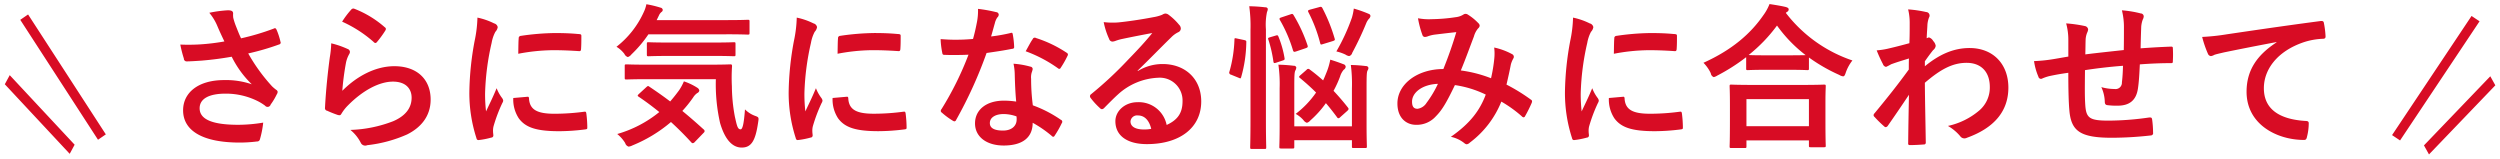 <svg xmlns="http://www.w3.org/2000/svg" width="520" height="33" viewBox="0 0 520 33">
  <defs>
    <style>
      .cls-1 {
        fill: #d80c24;
        fill-rule: evenodd;
      }
    </style>
  </defs>
  <path id="長方形_1_のコピー_2" data-name="長方形 1 のコピー 2" class="cls-1" d="M46.672,8.621a44.482,44.482,0,0,1-5.12.616,40.29,40.29,0,0,1-4.051.032,25.353,25.353,0,0,0,.745,2.917,0.57,0.57,0,0,0,.519.583c0.81,0,2.3-.1,3.176-0.162,2.333-.194,4.213-0.454,6.255-0.81a20.842,20.842,0,0,0,4.18,5.736,16.537,16.537,0,0,0-5.768-.875c-5.347,0-8.523,2.592-8.523,6.287,0,4.278,4.116,6.708,11.764,6.708a28.932,28.932,0,0,0,3.6-.227,0.58,0.58,0,0,0,.616-0.454,19.789,19.789,0,0,0,.681-3.468,32.053,32.053,0,0,1-5.185.454c-5.088,0-8.037-1-8.037-3.435,0-2.042,2.042-3.046,5.412-3.046A14.82,14.82,0,0,1,53.8,21.13a10.685,10.685,0,0,1,1.329.843,0.664,0.664,0,0,0,1.167-.227,12.954,12.954,0,0,0,1.264-2.106,1.025,1.025,0,0,0,.194-0.551,0.624,0.624,0,0,0-.324-0.421,8.9,8.9,0,0,1-.842-0.713,36.907,36.907,0,0,1-4.958-6.838,51.721,51.721,0,0,0,6.449-1.88,0.379,0.379,0,0,0,.259-0.551,14.073,14.073,0,0,0-.81-2.5c-0.194-.356-0.292-0.389-0.616-0.227A49.876,49.876,0,0,1,50.14,7.973c-0.421-.875-0.713-1.653-1.1-2.625a13.953,13.953,0,0,1-.519-1.62,4.256,4.256,0,0,1-.032-0.907c0-.454-0.259-0.681-1.1-0.681a25.508,25.508,0,0,0-3.856.519,10.7,10.7,0,0,1,1.62,2.625C45.668,6.515,46.121,7.455,46.672,8.621Zm24.49-4.116a25.849,25.849,0,0,1,6.546,4.213,0.553,0.553,0,0,0,.389.227,0.576,0.576,0,0,0,.356-0.259,21.226,21.226,0,0,0,1.653-2.268,0.9,0.9,0,0,0,.162-0.389,0.452,0.452,0,0,0-.227-0.356A21.257,21.257,0,0,0,73.69,1.816a0.542,0.542,0,0,0-.616.162A17.753,17.753,0,0,0,71.162,4.506Zm-2.268,4.5a20.2,20.2,0,0,1-.292,2.917c-0.389,2.884-.81,6.708-1,10.467a0.545,0.545,0,0,0,.454.648,22.283,22.283,0,0,0,2.2.875c0.421,0.1.551,0.1,0.745-.227a8.869,8.869,0,0,1,1.394-1.782c3.046-3.079,6.481-4.926,9.333-4.926,2.787,0,3.889,1.588,3.889,3.338,0,2.074-1.2,3.759-3.824,4.893a26.888,26.888,0,0,1-8.912,1.815,8.291,8.291,0,0,1,2.2,2.755,1.023,1.023,0,0,0,1.3.421,28.1,28.1,0,0,0,8.3-2.236c2.787-1.393,4.893-3.727,4.893-7.259,0-4.18-2.819-6.935-7.551-6.935-3.954,0-7.843,2.106-10.824,5.12a54.1,54.1,0,0,1,.778-5.9,6.077,6.077,0,0,1,.648-1.717,0.965,0.965,0,0,0,.162-0.486,0.7,0.7,0,0,0-.519-0.616A18.232,18.232,0,0,0,68.894,9.01ZM99.308,3.663a26.147,26.147,0,0,1-.583,4.829,61.87,61.87,0,0,0-1.1,10.629,30.379,30.379,0,0,0,1.491,9.657,0.391,0.391,0,0,0,.421.357,16.111,16.111,0,0,0,2.658-.519,0.426,0.426,0,0,0,.421-0.421c0-.259-0.065-0.518-0.065-0.907a3.715,3.715,0,0,1,.1-1,31.605,31.605,0,0,1,1.848-4.893,0.9,0.9,0,0,0,.162-0.519,1.294,1.294,0,0,0-.227-0.486,8.431,8.431,0,0,1-1.135-2.042c-0.939,2.268-1.523,3.338-2.2,4.829a31.161,31.161,0,0,1-.2-3.792,52.538,52.538,0,0,1,1.361-10.467,7.666,7.666,0,0,1,.778-2.3,1.813,1.813,0,0,0,.486-0.972,0.988,0.988,0,0,0-.745-0.778A14.336,14.336,0,0,0,99.308,3.663Zm7.453,16.722A7.141,7.141,0,0,0,107.9,24.6c1.394,1.912,3.63,2.69,8.426,2.69a43.491,43.491,0,0,0,5.282-.357c0.551-.065.551-0.1,0.551-0.486a24.065,24.065,0,0,0-.194-2.787c-0.065-.421-0.13-0.454-0.454-0.421a46.442,46.442,0,0,1-6.19.421c-3.532,0-5.087-.81-5.282-3.046,0-.357-0.065-0.518-0.324-0.486Zm1.037-9.2a39.613,39.613,0,0,1,7.356-.745c1.653,0,3.338.065,5.283,0.194,0.291,0.033.388-.1,0.421-0.389,0.065-.907.065-1.782,0.065-2.755,0-.324-0.065-0.389-0.746-0.421-1.361-.13-2.851-0.194-4.8-0.194a51.734,51.734,0,0,0-7.032.583,0.474,0.474,0,0,0-.454.551C107.83,8.556,107.83,9.367,107.8,11.181Zm41.1,5.282a36.484,36.484,0,0,0,.875,9.106c1.07,3.662,2.69,5.12,4.505,5.12,2.009,0,2.852-1.426,3.4-5.153,0.162-1.037.194-1.134-.487-1.394a5.73,5.73,0,0,1-2.236-1.393c-0.226,3.079-.518,4.148-0.907,4.148-0.648,0-.778-0.81-1.2-2.657a35.1,35.1,0,0,1-.616-6.287,36.11,36.11,0,0,1,.033-4.18c0-.324-0.065-0.389-0.389-0.389-0.195,0-1.264.065-4.472,0.065H134.773c-3.143,0-4.245-.065-4.44-0.065-0.356,0-.389.032-0.389,0.357v2.431c0,0.324.033,0.357,0.389,0.357,0.195,0,1.3-.065,4.44-0.065H148.9Zm-16.009,3.079c-0.324.324-.324,0.389-0.032,0.583,1.491,1,2.917,2.074,4.278,3.176a24.556,24.556,0,0,1-8.75,4.569,7.257,7.257,0,0,1,1.653,1.88,1.083,1.083,0,0,0,.713.745,2.452,2.452,0,0,0,.81-0.259,29.466,29.466,0,0,0,8-4.861c1.458,1.329,2.852,2.722,4.213,4.213a0.506,0.506,0,0,0,.324.195,0.745,0.745,0,0,0,.454-0.292l1.815-1.88a0.5,0.5,0,0,0,.194-0.356,0.555,0.555,0,0,0-.259-0.389q-2.237-2.042-4.375-3.792a26.39,26.39,0,0,0,2.236-2.787,3.116,3.116,0,0,1,.875-0.94,0.7,0.7,0,0,0,.421-0.518,0.862,0.862,0,0,0-.421-0.583,12.4,12.4,0,0,0-2.787-1.329,10.564,10.564,0,0,1-.972,1.815c-0.616.843-1.232,1.62-1.88,2.366-1.491-1.134-2.949-2.139-4.342-3.079-0.26-.195-0.324-0.162-0.648.13ZM151.074,7.131c3.175,0,4.245.065,4.439,0.065,0.357,0,.389-0.032.389-0.356V4.473c0-.324-0.032-0.356-0.389-0.356-0.194,0-1.264.065-4.439,0.065H136.588l0.486-1a1.817,1.817,0,0,1,.551-0.713,0.507,0.507,0,0,0,.227-0.421,0.54,0.54,0,0,0-.454-0.454,21.854,21.854,0,0,0-2.949-.713,7.055,7.055,0,0,1-.583,1.718,19.1,19.1,0,0,1-5.639,7.129,5.921,5.921,0,0,1,1.653,1.491,1.178,1.178,0,0,0,.713.648,1.565,1.565,0,0,0,.745-0.551,24.922,24.922,0,0,0,3.532-4.18h16.2Zm-2.755,4.5c3.046,0,4.116.065,4.31,0.065,0.324,0,.357-0.032.357-0.389V9.14c0-.324-0.033-0.356-0.357-0.356-0.194,0-1.264.065-4.31,0.065H139.18c-3.078,0-4.115-.065-4.277-0.065-0.324,0-.357.032-0.357,0.356v2.171c0,0.357.033,0.389,0.357,0.389,0.162,0,1.2-.065,4.277-0.065h9.139Zm17.405-7.972a26.165,26.165,0,0,1-.583,4.829,61.9,61.9,0,0,0-1.1,10.629,30.362,30.362,0,0,0,1.491,9.657,0.391,0.391,0,0,0,.421.357,16.076,16.076,0,0,0,2.657-.519,0.426,0.426,0,0,0,.422-0.421c0-.259-0.065-0.518-0.065-0.907a3.674,3.674,0,0,1,.1-1,31.7,31.7,0,0,1,1.847-4.893,0.891,0.891,0,0,0,.162-0.519,1.279,1.279,0,0,0-.227-0.486,8.461,8.461,0,0,1-1.134-2.042c-0.94,2.268-1.523,3.338-2.2,4.829a31.161,31.161,0,0,1-.195-3.792,52.538,52.538,0,0,1,1.361-10.467,7.666,7.666,0,0,1,.778-2.3,1.822,1.822,0,0,0,.486-0.972,0.988,0.988,0,0,0-.745-0.778A14.333,14.333,0,0,0,165.724,3.663Zm7.454,16.722a7.141,7.141,0,0,0,1.134,4.213c1.393,1.912,3.63,2.69,8.426,2.69a43.5,43.5,0,0,0,5.282-.357c0.551-.065.551-0.1,0.551-0.486a23.834,23.834,0,0,0-.195-2.787c-0.064-.421-0.129-0.454-0.453-0.421a46.442,46.442,0,0,1-6.19.421c-3.532,0-5.088-.81-5.282-3.046,0-.357-0.065-0.518-0.324-0.486Zm1.037-9.2a39.606,39.606,0,0,1,7.356-.745c1.653,0,3.338.065,5.282,0.194,0.292,0.033.389-.1,0.422-0.389,0.064-.907.064-1.782,0.064-2.755,0-.324-0.064-0.389-0.745-0.421-1.361-.13-2.852-0.194-4.8-0.194a51.734,51.734,0,0,0-7.032.583,0.473,0.473,0,0,0-.454.551C174.247,8.556,174.247,9.367,174.215,11.181Zm37.151,9.949a16.712,16.712,0,0,0-2.561-.194c-3.662,0-6,1.912-6,4.731,0,2.787,2.4,4.6,5.963,4.6,3.694,0,6.028-1.491,6.028-4.731a24.133,24.133,0,0,1,3.953,2.722,0.506,0.506,0,0,0,.324.194,0.366,0.366,0,0,0,.292-0.227,19.922,19.922,0,0,0,1.491-2.625,0.43,0.43,0,0,0-.195-0.68,25.414,25.414,0,0,0-5.833-3.014,42.363,42.363,0,0,1-.356-5.509,3.368,3.368,0,0,1,.129-1.329,4.055,4.055,0,0,0,.195-0.681,0.5,0.5,0,0,0-.454-0.518,17.511,17.511,0,0,0-3.532-.616,11.455,11.455,0,0,1,.259,2.3C211.106,17.079,211.171,19.056,211.366,21.13Zm0.064,3.079a3.667,3.667,0,0,1,.033.648c0,1.361-1.07,2.3-2.82,2.3-1.847,0-2.754-.519-2.754-1.556,0-1.231,1.264-1.88,2.884-1.88A8.252,8.252,0,0,1,211.43,24.209ZM206.148,7.584c0.292-.972.551-1.977,0.778-2.755a3.564,3.564,0,0,1,.518-1.2,0.8,0.8,0,0,0,.292-0.616,0.552,0.552,0,0,0-.518-0.486,30,30,0,0,0-3.792-.681,12.507,12.507,0,0,1-.195,2.625c-0.226,1.167-.453,2.268-0.842,3.63-1.491.13-2.463,0.162-3.727,0.162-0.94,0-1.685-.032-3.014-0.13a16.957,16.957,0,0,0,.324,2.755c0.065,0.421.13,0.519,0.454,0.519,0.81,0.032,1.07.032,1.782,0.032,1,0,2.01,0,3.241-.065a65.388,65.388,0,0,1-5.606,11.31,0.618,0.618,0,0,0-.162.389,0.452,0.452,0,0,0,.227.357,15.3,15.3,0,0,0,2.236,1.653,0.9,0.9,0,0,0,.389.162,0.471,0.471,0,0,0,.356-0.324,89.567,89.567,0,0,0,6.319-13.9c2.01-.292,3.6-0.518,5.347-0.875a0.343,0.343,0,0,0,.389-0.389,17.535,17.535,0,0,0-.291-2.625c-0.065-.356-0.195-0.356-0.486-0.259A34.839,34.839,0,0,1,206.148,7.584Zm7.194,3.079a28.007,28.007,0,0,1,6.709,3.532,0.45,0.45,0,0,0,.291.13,0.368,0.368,0,0,0,.292-0.227A19.668,19.668,0,0,0,222,11.7a0.777,0.777,0,0,0,.13-0.389,0.483,0.483,0,0,0-.292-0.357,25.292,25.292,0,0,0-6.352-3.046,0.452,0.452,0,0,0-.68.227C214.379,8.718,213.893,9.691,213.342,10.663Zm23.291,4.018c2.463-2.366,4.634-4.634,7-6.935a5.233,5.233,0,0,1,1.426-1.037,0.857,0.857,0,0,0,.551-0.778,1.125,1.125,0,0,0-.356-0.778,12.281,12.281,0,0,0-2.172-2.074,1.155,1.155,0,0,0-.745-0.259,1.675,1.675,0,0,0-.616.259,8.6,8.6,0,0,1-1.782.486c-2.528.486-5.38,0.907-7.356,1.1a15.62,15.62,0,0,1-3.014-.065A15.477,15.477,0,0,0,230.7,8.1a0.737,0.737,0,0,0,.713.551,2.376,2.376,0,0,0,.648-0.162,10.006,10.006,0,0,1,1.361-.389c2.009-.421,4.31-0.875,6.255-1.231-1.491,1.847-3.014,3.468-5.023,5.542a78.022,78.022,0,0,1-7.681,7.162,0.518,0.518,0,0,0-.162.745,14.646,14.646,0,0,0,1.912,2.107,0.8,0.8,0,0,0,.486.292,0.919,0.919,0,0,0,.551-0.356c0.972-.972,1.88-1.912,2.82-2.755a13.19,13.19,0,0,1,8.3-3.435,4.731,4.731,0,0,1,5.087,4.893c0,2.463-1.037,3.889-3.305,4.926a5.9,5.9,0,0,0-6.092-4.731c-2.528,0-4.57,1.782-4.57,3.954,0,3.014,2.463,4.764,6.546,4.764,6.935,0,11.31-3.468,11.31-8.879,0-4.667-3.3-7.778-8.037-7.778a9.753,9.753,0,0,0-5.152,1.458Zm2.82,12.12a7.1,7.1,0,0,1-1.491.13c-1.944,0-2.819-.681-2.819-1.685a1.372,1.372,0,0,1,1.555-1.232C238.059,24.014,239.031,25.019,239.453,26.8Zm41.749-.518h-11.99v-8c0-2.5.032-3.176,0.194-3.565a1.544,1.544,0,0,0,.227-0.681,0.491,0.491,0,0,0-.519-0.356c-1.1-.13-1.976-0.194-3.208-0.227a28.651,28.651,0,0,1,.259,4.893v7.81c0,2.819-.064,4.181-0.064,4.375,0,0.324.032,0.357,0.388,0.357h2.366c0.324,0,.357-0.032.357-0.357V29.167H281.2v1.264c0,0.324.033,0.357,0.357,0.357h2.365c0.357,0,.389-0.032.389-0.357,0-.194-0.065-1.62-0.065-4.44V18.343c0-2.69.033-3.305,0.195-3.662a1.026,1.026,0,0,0,.194-0.551,0.481,0.481,0,0,0-.518-0.389c-1.1-.13-1.945-0.194-3.144-0.227a30.262,30.262,0,0,1,.227,4.861v7.907Zm-21.1-1.329c0,3.63-.064,5.477-0.064,5.639,0,0.356.032,0.389,0.356,0.389h2.625c0.324,0,.356-0.032.356-0.389,0-.162-0.064-2.009-0.064-5.671V6.094a12.878,12.878,0,0,1,.226-3.6,1.583,1.583,0,0,0,.163-0.648,0.474,0.474,0,0,0-.519-0.324c-1.069-.13-2.106-0.194-3.338-0.227a29.755,29.755,0,0,1,.259,4.893V24.954Zm20.157-1.912c0.324-.324.292-0.421,0.1-0.681-0.908-1.167-1.912-2.333-2.982-3.468a21.857,21.857,0,0,0,1.361-2.981,3.865,3.865,0,0,1,.746-1.393,0.89,0.89,0,0,0,.421-0.616,0.593,0.593,0,0,0-.486-0.551c-0.648-.259-1.847-0.681-2.722-0.94a13.659,13.659,0,0,1-.875,2.884c-0.195.486-.389,0.972-0.616,1.426-0.908-.81-1.815-1.555-2.787-2.268a0.415,0.415,0,0,0-.648.065l-1.264,1.1c-0.389.324-.357,0.421-0.1,0.616,1.1,0.907,2.236,1.912,3.338,3.014a19.419,19.419,0,0,1-4.246,4.44,5.945,5.945,0,0,1,1.621,1.3,1.392,1.392,0,0,0,.713.551,1.436,1.436,0,0,0,.713-0.486,20.579,20.579,0,0,0,3.24-3.6c0.81,0.94,1.588,1.944,2.333,2.949a0.35,0.35,0,0,0,.26.194,0.619,0.619,0,0,0,.389-0.227Zm-2.3-12.347a9.193,9.193,0,0,1,1.88.648,1.964,1.964,0,0,0,.778.324,0.929,0.929,0,0,0,.648-0.681,63.439,63.439,0,0,0,2.884-6.092,3.419,3.419,0,0,1,.551-0.94,1.106,1.106,0,0,0,.357-0.616,0.508,0.508,0,0,0-.357-0.454,24.924,24.924,0,0,0-3.111-1.1,11.555,11.555,0,0,1-.389,1.88A40.879,40.879,0,0,1,277.961,10.7ZM266.489,3.631c-0.388.13-.421,0.259-0.259,0.551a28.97,28.97,0,0,1,2.722,6.319c0.13,0.324.227,0.324,0.649,0.194l2.009-.681c0.421-.162.453-0.227,0.356-0.583a31.074,31.074,0,0,0-2.884-6.254c-0.194-.324-0.292-0.324-0.648-0.194Zm5.963-1.62c-0.421.13-.453,0.227-0.291,0.551a29.981,29.981,0,0,1,2.43,6.384c0.1,0.389.162,0.356,0.583,0.227l2.01-.616c0.486-.162.518-0.227,0.421-0.551a34.4,34.4,0,0,0-2.528-6.287c-0.162-.324-0.324-0.356-0.713-0.227Zm-15.166,6c-0.454-.1-0.519-0.1-0.519.227a27.457,27.457,0,0,1-1.037,6.643,0.44,0.44,0,0,0,.325.648l1.587,0.648c0.357,0.162.422,0.194,0.519-.13a27.57,27.57,0,0,0,1.069-7.194c0.033-.356-0.032-0.421-0.421-0.519Zm6.87-.259c-0.421.13-.453,0.194-0.324,0.519a26.59,26.59,0,0,1,1.037,4.537c0.065,0.357.162,0.357,0.583,0.227l1.362-.454c0.421-.13.421-0.227,0.356-0.583a20.687,20.687,0,0,0-1.264-4.407c-0.129-.292-0.227-0.292-0.551-0.194Zm45.982,8.523a26.886,26.886,0,0,0-6.287-1.62c0.972-2.333,1.879-4.861,2.722-7.065a4.4,4.4,0,0,1,.875-1.685,0.836,0.836,0,0,0,.324-0.551A0.776,0.776,0,0,0,307.48,4.8a10.811,10.811,0,0,0-2.2-1.782,0.746,0.746,0,0,0-.454-0.13,0.71,0.71,0,0,0-.421.13,3.742,3.742,0,0,1-1.588.551,36.168,36.168,0,0,1-5.023.421,12.074,12.074,0,0,1-2.852-.194,19.6,19.6,0,0,0,.94,3.532,0.525,0.525,0,0,0,.518.356,1.7,1.7,0,0,0,.583-0.13,6.811,6.811,0,0,1,1.459-.356c1.069-.13,2.69-0.324,4.472-0.519-0.81,2.722-1.62,4.991-2.69,7.68-5.412,0-9.56,3.143-9.56,7.162,0,3.143,1.977,4.44,3.857,4.44a5.32,5.32,0,0,0,4.148-1.782c1.3-1.3,2.236-2.917,3.953-6.481a21.915,21.915,0,0,1,6.417,1.977c-1.232,3.273-3.208,5.963-7.259,8.782a6.678,6.678,0,0,1,2.819,1.329,0.888,0.888,0,0,0,.486.227,1.181,1.181,0,0,0,.648-0.356,19.882,19.882,0,0,0,6.546-8.523,26.31,26.31,0,0,1,4.246,3.046,0.615,0.615,0,0,0,.389.227,0.366,0.366,0,0,0,.291-0.227A27.886,27.886,0,0,0,318.6,21.39c0.1-.324.129-0.486-0.195-0.681a37.5,37.5,0,0,0-5.055-3.111c0.324-1.393.648-2.819,0.907-4.18a5.417,5.417,0,0,1,.519-1.264,0.609,0.609,0,0,0-.227-0.875,13.98,13.98,0,0,0-3.759-1.394,10.14,10.14,0,0,1,.032,2.2A31.962,31.962,0,0,1,310.138,16.269Zm-11.051,1.167a22.138,22.138,0,0,1-2.366,3.954,2.617,2.617,0,0,1-1.879,1.231c-0.778,0-1.135-.454-1.135-1.491C293.707,19.283,295.781,17.566,299.087,17.436ZM327.193,3.663a26.165,26.165,0,0,1-.583,4.829,61.8,61.8,0,0,0-1.1,10.629A30.392,30.392,0,0,0,327,28.778a0.392,0.392,0,0,0,.422.357,16.076,16.076,0,0,0,2.657-.519,0.425,0.425,0,0,0,.421-0.421c0-.259-0.064-0.518-0.064-0.907a3.674,3.674,0,0,1,.1-1,31.7,31.7,0,0,1,1.847-4.893,0.9,0.9,0,0,0,.162-0.519,1.294,1.294,0,0,0-.227-0.486,8.394,8.394,0,0,1-1.134-2.042c-0.94,2.268-1.523,3.338-2.2,4.829a31.388,31.388,0,0,1-.194-3.792,52.538,52.538,0,0,1,1.361-10.467,7.666,7.666,0,0,1,.778-2.3,1.822,1.822,0,0,0,.486-0.972,0.99,0.99,0,0,0-.746-0.778A14.339,14.339,0,0,0,327.193,3.663Zm7.453,16.722a7.141,7.141,0,0,0,1.135,4.213c1.393,1.912,3.629,2.69,8.425,2.69a43.506,43.506,0,0,0,5.283-.357c0.551-.065.551-0.1,0.551-0.486a24.054,24.054,0,0,0-.195-2.787c-0.065-.421-0.129-0.454-0.454-0.421a46.438,46.438,0,0,1-6.189.421c-3.533,0-5.088-.81-5.282-3.046,0-.357-0.065-0.518-0.325-0.486Zm1.037-9.2a39.623,39.623,0,0,1,7.357-.745c1.653,0,3.338.065,5.282,0.194,0.292,0.033.389-.1,0.421-0.389,0.065-.907.065-1.782,0.065-2.755,0-.324-0.065-0.389-0.745-0.421-1.361-.13-2.852-0.194-4.8-0.194a51.748,51.748,0,0,0-7.033.583,0.473,0.473,0,0,0-.453.551C335.716,8.556,335.716,9.367,335.683,11.181Zm27.19,19.606c0.356,0,.388-0.032.388-0.357V29.2h12.995v1.069c0,0.324.033,0.357,0.357,0.357h2.755c0.356,0,.388-0.032.388-0.357,0-.162-0.064-1.037-0.064-5.7V21.39c0-2.3.064-3.241,0.064-3.435,0-.324-0.032-0.357-0.388-0.357-0.195,0-1.329.065-4.44,0.065h-10.37c-3.111,0-4.246-.065-4.44-0.065-0.324,0-.357.032-0.357,0.357,0,0.194.065,1.134,0.065,3.921v2.787c0,4.7-.065,5.574-0.065,5.768,0,0.324.033,0.357,0.357,0.357h2.755Zm0.388-10.176h12.995v5.639H363.261V20.612ZM363.2,14.228c0,0.324.032,0.356,0.356,0.356,0.227,0,1.069-.065,3.662-0.065h5.023c2.593,0,3.468.065,3.662,0.065,0.324,0,.356-0.032.356-0.356V11.959a35.293,35.293,0,0,0,6.32,3.63,1.94,1.94,0,0,0,.778.292c0.259,0,.388-0.227.583-0.842a8.613,8.613,0,0,1,1.361-2.463A29.246,29.246,0,0,1,371.46,2.691a0.869,0.869,0,0,1,.26-0.227,0.553,0.553,0,0,0,.324-0.486c0-.292-0.195-0.389-0.584-0.519-0.94-.227-2.139-0.421-3.4-0.616a10.15,10.15,0,0,1-1.264,2.3c-2.658,3.856-6.514,7.227-12.477,9.916a7.857,7.857,0,0,1,1.523,2.171,1,1,0,0,0,.616.81,2.353,2.353,0,0,0,.745-0.324,39.968,39.968,0,0,0,6-3.824v2.333Zm4.018-2.722c-2.2,0-3.111-.032-3.5-0.065a32.02,32.02,0,0,0,5.9-6.125,29,29,0,0,0,5.963,6.157c-0.454,0-1.426.032-3.338,0.032h-5.023Zm33.142,1.264c0.777-1.134,1.264-1.75,1.717-2.333a1.368,1.368,0,0,0,.551-0.907,1.886,1.886,0,0,0-.518-1,1.568,1.568,0,0,0-.875-0.745,0.6,0.6,0,0,0-.227.065c-0.1.032-.162,0.065-0.259,0.1,0.064-1.393.129-2.139,0.162-2.917a5.474,5.474,0,0,1,.324-1.393,0.735,0.735,0,0,0-.584-1.134,24.624,24.624,0,0,0-3.759-.551,11.765,11.765,0,0,1,.324,2.819c0,1.393,0,2.819-.065,4.213-2.5.681-3.759,0.972-4.6,1.167a15.754,15.754,0,0,1-2.2.324,27.485,27.485,0,0,0,1.3,2.852,0.847,0.847,0,0,0,.648.583,11.606,11.606,0,0,0,1.07-.551c1.231-.454,2.754-0.907,3.694-1.2-0.032.616-.032,1.491-0.032,2.3-2.431,3.338-4.278,5.639-7.13,9.106a0.562,0.562,0,0,0-.194.389,0.449,0.449,0,0,0,.194.357,22.6,22.6,0,0,0,1.977,1.944,0.563,0.563,0,0,0,.357.194,0.67,0.67,0,0,0,.453-0.324c1.2-1.717,2.82-4.083,4.375-6.416-0.065,3.305-.129,6.708-0.162,10.014-0.032.324,0.065,0.454,0.357,0.454,1.069,0,2.527-.1,2.884-0.13a0.368,0.368,0,0,0,.421-0.389c-0.065-4.375-.162-8.3-0.194-12.444,3.176-2.722,5.7-4.148,8.685-4.148,3.111,0,4.828,1.977,4.828,5.023a6.259,6.259,0,0,1-2.2,4.893,14.934,14.934,0,0,1-6.514,3.208,9.554,9.554,0,0,1,2.56,2.139,1.064,1.064,0,0,0,.843.454,1.237,1.237,0,0,0,.551-0.13c5.573-2.009,8.62-5.444,8.62-10.435,0-4.893-3.176-8.231-8.07-8.231-3.4,0-6.384,1.393-9.3,3.792v-1Zm29.849-1c-1.2.194-2.755,0.486-3.662,0.616a31.02,31.02,0,0,1-3.467.324,12.726,12.726,0,0,0,.907,3.241,0.549,0.549,0,0,0,.843.357,9.433,9.433,0,0,1,1.458-.486c1.231-.259,2.268-0.454,3.921-0.681,0,3.435.065,6.157,0.227,7.907,0.389,4.245,2.3,5.606,8.847,5.606a74.529,74.529,0,0,0,8.134-.486,0.467,0.467,0,0,0,.421-0.583,20.024,20.024,0,0,0-.194-2.722c-0.065-.389-0.162-0.454-0.648-0.421a60.1,60.1,0,0,1-8.394.648c-3.953,0-4.666-.518-4.861-3.176-0.129-1.847-.1-3.792-0.064-7.324,2.5-.389,5.314-0.713,7.907-0.907-0.033,1.264-.1,2.43-0.227,3.435a1.32,1.32,0,0,1-1.523,1.393,10.206,10.206,0,0,1-2.755-.389,7.864,7.864,0,0,1,.713,2.917c0,0.583.13,0.81,0.648,0.843a14.6,14.6,0,0,0,2.01.1c2.43,0,3.888-1.069,4.245-3.6,0.194-1.264.291-2.852,0.389-4.991,2.139-.162,4.31-0.259,6.449-0.259,0.356,0,.421-0.032.421-0.454a24.285,24.285,0,0,0,0-2.657c0-.292-0.13-0.324-0.389-0.324-1.75.065-3.694,0.162-6.319,0.356,0.032-1.523.065-2.787,0.129-4.537a5.62,5.62,0,0,1,.324-1.458,1.532,1.532,0,0,0,.195-0.648,0.627,0.627,0,0,0-.616-0.616,22.623,22.623,0,0,0-3.921-.648,14.375,14.375,0,0,1,.421,3.694c0,1.2,0,2.949-.032,4.569-2.333.259-5.769,0.616-8,.907,0.033-1.1.033-2.333,0.065-3.111a4.372,4.372,0,0,1,.324-1.426,1.808,1.808,0,0,0,.195-0.681,0.823,0.823,0,0,0-.681-0.681,28.275,28.275,0,0,0-3.889-.551,12.988,12.988,0,0,1,.454,3.435v3.468Zm43.3-2.949c-3.921,2.56-6.222,5.671-6.222,10.273,0,6.741,6.255,10.014,11.958,10.014,0.389,0,.519-0.194.616-0.68a11.521,11.521,0,0,0,.357-2.787c0-.356-0.195-0.486-0.713-0.486-5.639-.356-8.62-2.625-8.62-6.805,0-3.889,2.754-7.68,8.263-9.56A14.466,14.466,0,0,1,483.1,8.07c0.421,0,.616-0.1.616-0.486a18.589,18.589,0,0,0-.357-2.852c-0.032-.227-0.194-0.421-0.68-0.356-8.361,1.1-15.491,2.171-19.477,2.755a44.711,44.711,0,0,1-5.153.551,22.571,22.571,0,0,0,1.2,3.5,0.756,0.756,0,0,0,.615.486,1.889,1.889,0,0,0,.713-0.259c0.486-.162.81-0.227,2.042-0.519,3.467-.713,6.935-1.393,10.888-2.139V8.816Zm40.575-5.5,1.664,1.11L499.213,29.211l-1.664-1.11Zm3.9,12.545,1.047,1.88-13.8,14.375-1.046-1.88ZM5.841,3.007L4.214,4.124,20.385,29.067l1.627-1.117ZM2.025,15.634L1,17.526,14.5,31.995,15.524,30.1Z"/>
</svg>

